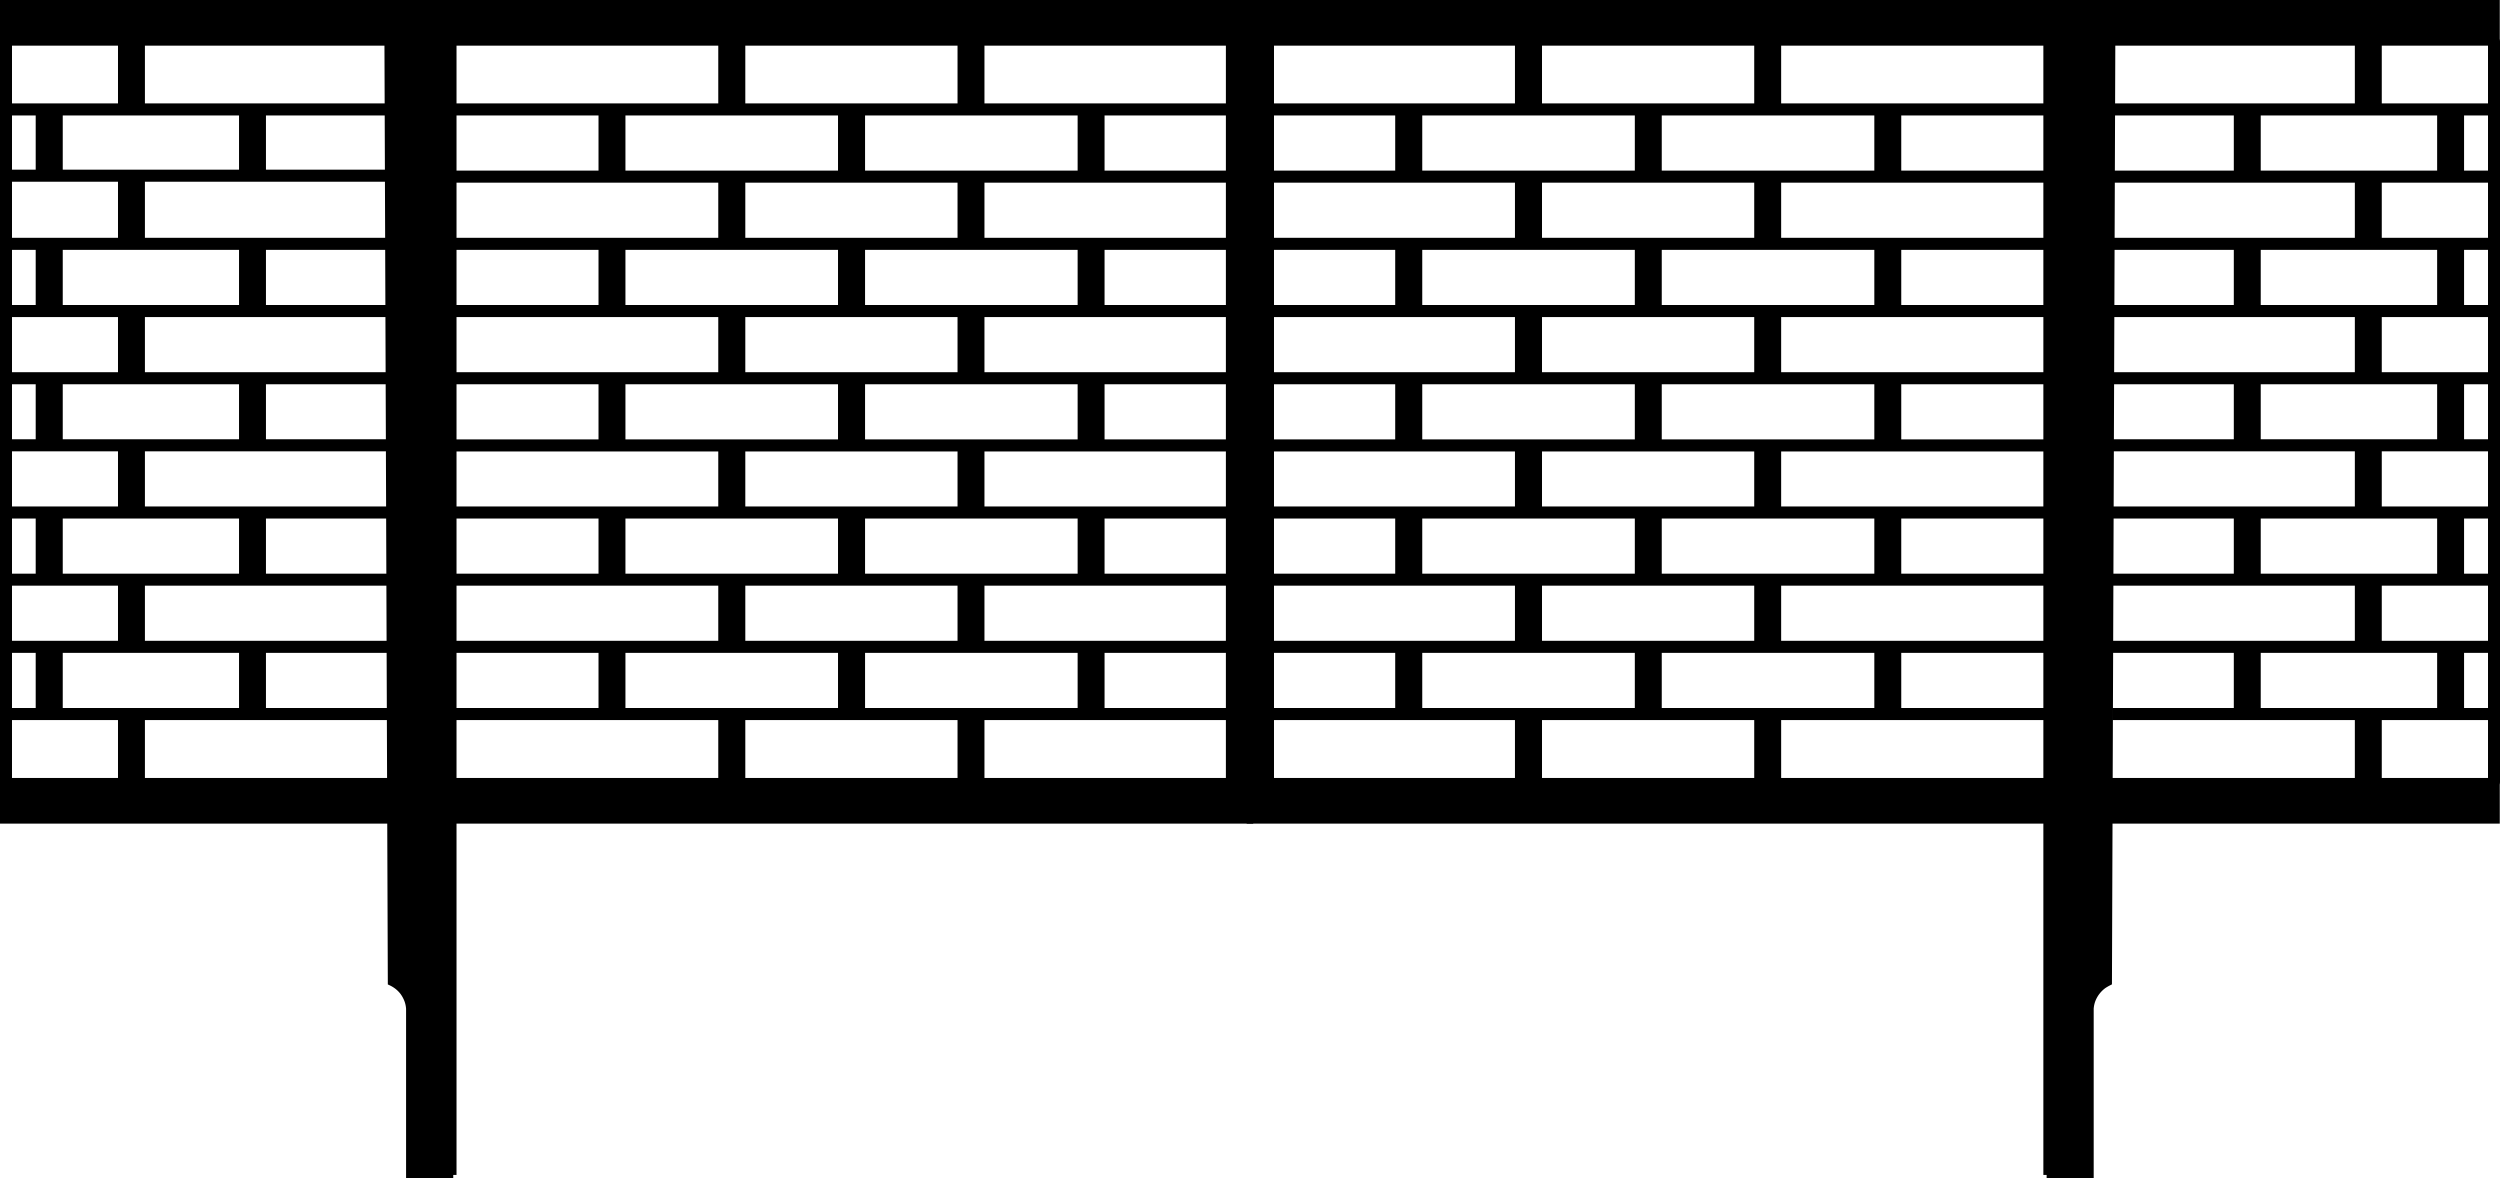 <svg xmlns="http://www.w3.org/2000/svg" viewBox="0 0 213.57 100.64"><defs><style>.cls-1,.cls-2,.cls-3,.cls-4,.cls-5,.cls-6{fill:none;}.cls-1,.cls-3,.cls-4,.cls-5,.cls-6{stroke:#000;}.cls-1,.cls-2,.cls-5,.cls-6{stroke-linecap:round;}.cls-1,.cls-2,.cls-4,.cls-5,.cls-6{stroke-linejoin:round;}.cls-1,.cls-2{stroke-width:0.3px;}.cls-2{stroke:#c43019;}.cls-3{stroke-miterlimit:10;stroke-width:0.56px;}.cls-4,.cls-5{stroke-width:1.03px;}.cls-6{stroke-width:4.11px;}</style></defs><title>Zasób 8</title><g id="Warstwa_2" data-name="Warstwa 2"><g id="KOMODA_ikona"><line class="cls-1" x1="53.28" y1="55.26" x2="53.28" y2="55.26"/><line class="cls-1" x1="92.21" y1="61" x2="92.21" y2="55.26"/><line class="cls-1" x1="71.74" y1="61" x2="71.74" y2="55.26"/><line class="cls-1" x1="5.21" y1="49.52" x2="5.21" y2="43.78"/><line class="cls-1" x1="10.23" y1="43.78" x2="10.23" y2="38.05"/><line class="cls-1" x1="12.23" y1="43.78" x2="12.23" y2="38.05"/><line class="cls-2" x1="61.51" y1="3.61" x2="61.51" y2="3.61"/><line class="cls-1" x1="3.2" y1="15.09" x2="3.2" y2="9.35"/><line class="cls-1" x1="5.21" y1="15.09" x2="5.21" y2="9.35"/><line class="cls-2" x1="110.11" y1="15.09" x2="110.11" y2="15.09"/><line class="cls-2" x1="110.11" y1="32.31" x2="110.11" y2="32.31"/><line class="cls-1" x1="3.2" y1="61" x2="3.2" y2="55.26"/><line class="cls-1" x1="5.21" y1="61" x2="5.21" y2="55.26"/><line class="cls-1" x1="53.28" y1="15.09" x2="53.28" y2="9.35"/><line class="cls-1" x1="83.95" y1="9.35" x2="83.95" y2="3.61"/><line class="cls-1" x1="83.95" y1="20.83" x2="83.95" y2="15.09"/><line class="cls-1" x1="81.95" y1="9.35" x2="81.95" y2="3.61"/><line class="cls-1" x1="63.52" y1="9.35" x2="63.52" y2="3.61"/><line class="cls-1" x1="61.51" y1="9.35" x2="61.51" y2="3.61"/><line class="cls-1" x1="53.28" y1="26.57" x2="53.28" y2="20.83"/><line class="cls-1" x1="53.28" y1="61" x2="53.28" y2="55.26"/><line class="cls-1" x1="51.28" y1="26.57" x2="51.28" y2="20.83"/><line class="cls-1" x1="51.28" y1="15.09" x2="51.28" y2="9.35"/><line class="cls-1" x1="51.28" y1="61" x2="51.28" y2="55.26"/><line class="cls-1" x1="20.57" y1="61" x2="20.57" y2="55.26"/><line class="cls-1" x1="20.57" y1="49.52" x2="20.57" y2="43.78"/><line class="cls-1" x1="20.57" y1="38.05" x2="20.57" y2="32.31"/><line class="cls-1" x1="20.57" y1="26.57" x2="20.57" y2="20.83"/><line class="cls-1" x1="20.57" y1="15.09" x2="20.57" y2="9.35"/><line class="cls-1" x1="22.57" y1="61" x2="22.57" y2="55.26"/><line class="cls-1" x1="22.57" y1="49.52" x2="22.57" y2="43.78"/><line class="cls-1" x1="22.57" y1="38.05" x2="22.57" y2="32.31"/><line class="cls-1" x1="22.57" y1="26.57" x2="22.57" y2="20.83"/><line class="cls-1" x1="22.57" y1="15.09" x2="22.57" y2="9.35"/><line class="cls-2" x1="110.11" y1="55.26" x2="110.11" y2="55.26"/><line class="cls-1" x1="81.95" y1="20.83" x2="81.95" y2="15.09"/><line class="cls-1" x1="53.28" y1="38.05" x2="53.28" y2="32.31"/><line class="cls-1" x1="51.28" y1="38.05" x2="51.28" y2="32.31"/><line class="cls-1" x1="53.28" y1="49.52" x2="53.28" y2="43.78"/><line class="cls-1" x1="51.28" y1="49.52" x2="51.28" y2="43.78"/><line class="cls-2" x1="174.84" y1="0.28" x2="174.84" y2="1.48"/><line class="cls-1" x1="83.95" y1="32.31" x2="83.95" y2="26.57"/><line class="cls-1" x1="81.95" y1="32.31" x2="81.95" y2="26.57"/><line class="cls-1" x1="81.95" y1="66.74" x2="81.95" y2="61"/><line class="cls-1" x1="63.52" y1="32.31" x2="63.52" y2="26.57"/><line class="cls-1" x1="61.51" y1="32.31" x2="61.51" y2="26.57"/><line class="cls-1" x1="10.23" y1="32.31" x2="10.23" y2="26.57"/><line class="cls-1" x1="10.23" y1="20.83" x2="10.23" y2="15.09"/><line class="cls-1" x1="10.23" y1="9.35" x2="10.23" y2="3.61"/><line class="cls-1" x1="12.23" y1="32.31" x2="12.23" y2="26.57"/><line class="cls-1" x1="12.23" y1="20.83" x2="12.23" y2="15.09"/><line class="cls-1" x1="12.23" y1="9.35" x2="12.23" y2="3.61"/><line class="cls-1" x1="63.52" y1="20.83" x2="63.52" y2="15.09"/><line class="cls-1" x1="61.51" y1="20.83" x2="61.51" y2="15.09"/><line class="cls-1" x1="94.21" y1="61" x2="94.21" y2="55.26"/><line class="cls-1" x1="94.21" y1="49.52" x2="94.21" y2="43.78"/><line class="cls-1" x1="94.21" y1="38.05" x2="94.21" y2="32.31"/><line class="cls-1" x1="94.21" y1="26.57" x2="94.21" y2="20.83"/><line class="cls-1" x1="92.21" y1="49.52" x2="92.21" y2="43.78"/><line class="cls-1" x1="92.21" y1="38.05" x2="92.21" y2="32.31"/><line class="cls-1" x1="92.21" y1="26.57" x2="92.21" y2="20.83"/><line class="cls-1" x1="73.75" y1="61" x2="73.75" y2="55.26"/><line class="cls-1" x1="73.75" y1="49.52" x2="73.75" y2="43.78"/><line class="cls-1" x1="73.75" y1="38.05" x2="73.75" y2="32.31"/><line class="cls-1" x1="73.75" y1="26.57" x2="73.75" y2="20.83"/><line class="cls-1" x1="71.74" y1="49.52" x2="71.74" y2="43.78"/><line class="cls-1" x1="71.74" y1="38.05" x2="71.74" y2="32.31"/><line class="cls-1" x1="71.74" y1="26.57" x2="71.74" y2="20.83"/><line class="cls-1" x1="83.95" y1="55.26" x2="83.95" y2="49.52"/><line class="cls-1" x1="81.95" y1="55.26" x2="81.95" y2="49.52"/><line class="cls-1" x1="10.23" y1="55.26" x2="10.23" y2="49.52"/><line class="cls-1" x1="12.23" y1="55.26" x2="12.23" y2="49.52"/><line class="cls-1" x1="10.23" y1="66.74" x2="10.23" y2="61"/><line class="cls-1" x1="12.23" y1="66.74" x2="12.23" y2="61"/><line class="cls-1" x1="83.95" y1="43.78" x2="83.95" y2="38.05"/><line class="cls-1" x1="81.95" y1="43.78" x2="81.95" y2="38.05"/><line class="cls-1" x1="63.52" y1="55.26" x2="63.52" y2="49.52"/><line class="cls-1" x1="63.52" y1="43.78" x2="63.52" y2="38.05"/><line class="cls-1" x1="61.51" y1="55.26" x2="61.51" y2="49.52"/><line class="cls-1" x1="61.51" y1="43.78" x2="61.51" y2="38.05"/><line class="cls-1" x1="83.95" y1="66.74" x2="83.95" y2="61"/><line class="cls-1" x1="63.52" y1="66.74" x2="63.52" y2="61"/><line class="cls-1" x1="61.51" y1="66.74" x2="61.51" y2="61"/><line class="cls-2" x1="110.11" y1="38.05" x2="110.11" y2="38.05"/><line class="cls-1" x1="94.21" y1="15.09" x2="94.21" y2="9.35"/><line class="cls-1" x1="92.21" y1="15.09" x2="92.21" y2="9.35"/><line class="cls-1" x1="73.75" y1="15.09" x2="73.75" y2="9.35"/><line class="cls-1" x1="71.74" y1="15.09" x2="71.74" y2="9.35"/><line class="cls-1" x1="3.2" y1="49.52" x2="3.2" y2="43.78"/><line class="cls-1" x1="3.2" y1="38.05" x2="3.2" y2="32.31"/><line class="cls-1" x1="3.2" y1="26.57" x2="3.2" y2="20.83"/><line class="cls-1" x1="5.21" y1="38.05" x2="5.21" y2="32.31"/><line class="cls-1" x1="5.21" y1="26.57" x2="5.21" y2="20.83"/><path d="M38.72,100.37V.28H33.11l.3,83.64a3,3,0,0,1,.46.27,2.68,2.68,0,0,1,.56.54,2.93,2.93,0,0,1,.38.69,2.59,2.59,0,0,1,.16.75v14.2h3.75"/><path class="cls-3" d="M38.72,100.37V.28H33.11l.3,83.64a3,3,0,0,1,.46.27,2.68,2.68,0,0,1,.56.54,2.93,2.93,0,0,1,.38.69,2.59,2.59,0,0,1,.16.75v14.2h3.75"/><rect x="0.28" y="66.74" width="33.06" height="3.34"/><rect class="cls-3" x="0.28" y="66.74" width="33.06" height="3.34"/><rect x="0.28" y="0.28" width="32.83" height="3.34"/><rect class="cls-3" x="0.28" y="0.28" width="32.83" height="3.34"/><line class="cls-4" x1="0.28" y1="9.35" x2="33.11" y2="9.35"/><line class="cls-4" x1="0.28" y1="15.01" x2="33.11" y2="15.01"/><line class="cls-4" x1="0.28" y1="20.83" x2="33.11" y2="20.83"/><line class="cls-4" x1="0.28" y1="26.57" x2="33.11" y2="26.57"/><line class="cls-4" x1="0.28" y1="32.31" x2="33.11" y2="32.31"/><line class="cls-4" x1="0.28" y1="38.04" x2="33.11" y2="38.04"/><line class="cls-4" x1="0.28" y1="43.78" x2="33.11" y2="43.78"/><line class="cls-4" x1="0.28" y1="49.52" x2="33.11" y2="49.52"/><line class="cls-4" x1="0.28" y1="55.26" x2="33.11" y2="55.26"/><line class="cls-4" x1="0.28" y1="61" x2="33.11" y2="61"/><line class="cls-5" x1="0.51" y1="3.61" x2="0.51" y2="66.74"/><rect x="38.72" y="0.28" width="68.06" height="3.34"/><rect class="cls-3" x="38.72" y="0.28" width="68.06" height="3.34"/><rect x="106.78" y="0.28" width="68.06" height="3.34"/><rect class="cls-3" x="106.78" y="0.28" width="68.06" height="3.34"/><rect x="38.72" y="66.74" width="68.06" height="3.34"/><rect class="cls-3" x="38.72" y="66.74" width="68.06" height="3.34"/><rect x="106.78" y="66.74" width="68.06" height="3.34"/><rect class="cls-3" x="106.78" y="66.74" width="68.06" height="3.34"/><line class="cls-6" x1="106.78" y1="3.61" x2="106.78" y2="66.74"/><line class="cls-1" x1="208.35" y1="49.52" x2="208.35" y2="43.78"/><line class="cls-1" x1="203.32" y1="43.78" x2="203.32" y2="38.05"/><line class="cls-1" x1="201.32" y1="43.78" x2="201.32" y2="38.05"/><line class="cls-1" x1="210.35" y1="15.09" x2="210.35" y2="9.35"/><line class="cls-1" x1="208.35" y1="15.09" x2="208.35" y2="9.35"/><line class="cls-1" x1="210.35" y1="61" x2="210.35" y2="55.26"/><line class="cls-1" x1="208.35" y1="61" x2="208.35" y2="55.26"/><line class="cls-1" x1="192.98" y1="61" x2="192.98" y2="55.26"/><line class="cls-1" x1="192.98" y1="49.52" x2="192.98" y2="43.78"/><line class="cls-1" x1="192.98" y1="38.05" x2="192.98" y2="32.31"/><line class="cls-1" x1="192.98" y1="26.57" x2="192.98" y2="20.83"/><line class="cls-1" x1="192.98" y1="15.09" x2="192.98" y2="9.35"/><line class="cls-1" x1="190.98" y1="61" x2="190.98" y2="55.26"/><line class="cls-1" x1="190.98" y1="49.52" x2="190.98" y2="43.78"/><line class="cls-1" x1="190.98" y1="38.05" x2="190.98" y2="32.31"/><line class="cls-1" x1="190.98" y1="26.57" x2="190.98" y2="20.83"/><line class="cls-1" x1="190.98" y1="15.09" x2="190.98" y2="9.35"/><line class="cls-1" x1="203.32" y1="32.31" x2="203.32" y2="26.57"/><line class="cls-1" x1="203.32" y1="20.83" x2="203.32" y2="15.09"/><line class="cls-1" x1="203.32" y1="9.35" x2="203.32" y2="3.61"/><line class="cls-1" x1="201.32" y1="32.31" x2="201.32" y2="26.57"/><line class="cls-1" x1="201.32" y1="20.83" x2="201.32" y2="15.09"/><line class="cls-1" x1="201.32" y1="9.35" x2="201.32" y2="3.61"/><line class="cls-1" x1="203.32" y1="55.26" x2="203.32" y2="49.52"/><line class="cls-1" x1="201.32" y1="55.26" x2="201.32" y2="49.52"/><line class="cls-1" x1="203.32" y1="66.74" x2="203.32" y2="61"/><line class="cls-1" x1="201.32" y1="66.74" x2="201.32" y2="61"/><line class="cls-1" x1="210.35" y1="49.52" x2="210.35" y2="43.78"/><line class="cls-1" x1="210.35" y1="38.05" x2="210.35" y2="32.31"/><line class="cls-1" x1="210.35" y1="26.57" x2="210.35" y2="20.83"/><line class="cls-1" x1="208.35" y1="38.05" x2="208.35" y2="32.31"/><line class="cls-1" x1="208.35" y1="26.57" x2="208.35" y2="20.83"/><path d="M174.84,100.37V.28h5.6l-.3,83.64a4.38,4.38,0,0,0-.46.27,2.8,2.8,0,0,0-.94,1.23,2.59,2.59,0,0,0-.16.75v14.2h-3.74"/><path class="cls-3" d="M174.84,100.37V.28h5.6l-.3,83.64a4.38,4.38,0,0,0-.46.27,2.8,2.8,0,0,0-.94,1.23,2.59,2.59,0,0,0-.16.75v14.2h-3.74"/><rect x="180.21" y="66.74" width="33.06" height="3.34"/><rect class="cls-3" x="180.21" y="66.74" width="33.06" height="3.34"/><rect x="180.44" y="0.28" width="32.83" height="3.34"/><rect class="cls-3" x="180.44" y="0.28" width="32.83" height="3.34"/><line class="cls-4" x1="213.27" y1="9.35" x2="180.44" y2="9.35"/><line class="cls-4" x1="213.27" y1="15.09" x2="180.44" y2="15.09"/><line class="cls-4" x1="213.27" y1="20.83" x2="180.44" y2="20.83"/><line class="cls-4" x1="213.27" y1="26.57" x2="180.44" y2="26.57"/><line class="cls-4" x1="213.27" y1="32.31" x2="180.44" y2="32.31"/><line class="cls-4" x1="213.27" y1="38.04" x2="180.44" y2="38.04"/><line class="cls-4" x1="213.27" y1="43.78" x2="180.44" y2="43.78"/><line class="cls-4" x1="213.27" y1="49.52" x2="180.44" y2="49.52"/><line class="cls-4" x1="213.27" y1="55.26" x2="180.44" y2="55.26"/><line class="cls-4" x1="213.27" y1="61" x2="180.44" y2="61"/><line class="cls-5" x1="213.06" y1="3.61" x2="213.06" y2="66.74"/><line class="cls-4" x1="38.72" y1="61" x2="104.83" y2="61"/><line class="cls-4" x1="38.72" y1="55.26" x2="104.83" y2="55.26"/><line class="cls-4" x1="38.72" y1="49.52" x2="104.83" y2="49.52"/><line class="cls-4" x1="38.72" y1="43.78" x2="104.83" y2="43.78"/><line class="cls-4" x1="38.72" y1="38.05" x2="104.83" y2="38.05"/><line class="cls-4" x1="38.72" y1="32.31" x2="104.83" y2="32.31"/><line class="cls-4" x1="38.72" y1="26.57" x2="104.83" y2="26.57"/><line class="cls-4" x1="38.72" y1="20.83" x2="104.83" y2="20.83"/><line class="cls-4" x1="38.72" y1="15.09" x2="104.83" y2="15.09"/><line class="cls-4" x1="38.72" y1="9.35" x2="104.83" y2="9.35"/><line class="cls-1" x1="121.35" y1="55.26" x2="121.35" y2="55.26"/><line class="cls-1" x1="160.27" y1="61" x2="160.27" y2="55.26"/><line class="cls-1" x1="139.81" y1="61" x2="139.81" y2="55.26"/><line class="cls-1" x1="121.35" y1="15.09" x2="121.35" y2="9.35"/><line class="cls-1" x1="152.01" y1="9.35" x2="152.01" y2="3.61"/><line class="cls-1" x1="152.01" y1="20.83" x2="152.01" y2="15.09"/><line class="cls-1" x1="150.01" y1="9.35" x2="150.01" y2="3.61"/><line class="cls-1" x1="131.58" y1="9.35" x2="131.58" y2="3.61"/><line class="cls-1" x1="129.57" y1="9.35" x2="129.57" y2="3.61"/><line class="cls-1" x1="121.35" y1="26.57" x2="121.35" y2="20.83"/><line class="cls-1" x1="121.35" y1="61" x2="121.35" y2="55.26"/><line class="cls-1" x1="119.34" y1="26.57" x2="119.34" y2="20.83"/><line class="cls-1" x1="119.34" y1="15.09" x2="119.34" y2="9.35"/><line class="cls-1" x1="119.34" y1="61" x2="119.34" y2="55.26"/><line class="cls-1" x1="150.01" y1="20.83" x2="150.01" y2="15.09"/><line class="cls-1" x1="121.35" y1="38.05" x2="121.35" y2="32.31"/><line class="cls-1" x1="119.34" y1="38.05" x2="119.34" y2="32.31"/><line class="cls-1" x1="121.35" y1="49.52" x2="121.35" y2="43.78"/><line class="cls-1" x1="119.34" y1="49.52" x2="119.34" y2="43.78"/><line class="cls-1" x1="152.01" y1="32.31" x2="152.01" y2="26.57"/><line class="cls-1" x1="150.01" y1="32.31" x2="150.01" y2="26.57"/><line class="cls-1" x1="150.01" y1="66.74" x2="150.01" y2="61"/><line class="cls-1" x1="131.58" y1="32.31" x2="131.58" y2="26.57"/><line class="cls-1" x1="129.57" y1="32.31" x2="129.57" y2="26.57"/><line class="cls-1" x1="131.58" y1="20.83" x2="131.58" y2="15.09"/><line class="cls-1" x1="129.57" y1="20.83" x2="129.57" y2="15.09"/><line class="cls-1" x1="162.27" y1="61" x2="162.27" y2="55.26"/><line class="cls-1" x1="162.27" y1="49.52" x2="162.27" y2="43.78"/><line class="cls-1" x1="162.27" y1="38.05" x2="162.27" y2="32.31"/><line class="cls-1" x1="162.27" y1="26.57" x2="162.27" y2="20.83"/><line class="cls-1" x1="160.27" y1="49.52" x2="160.27" y2="43.78"/><line class="cls-1" x1="160.27" y1="38.05" x2="160.27" y2="32.31"/><line class="cls-1" x1="160.27" y1="26.57" x2="160.27" y2="20.83"/><line class="cls-1" x1="141.81" y1="61" x2="141.81" y2="55.26"/><line class="cls-1" x1="141.81" y1="49.52" x2="141.81" y2="43.78"/><line class="cls-1" x1="141.81" y1="38.05" x2="141.81" y2="32.31"/><line class="cls-1" x1="141.81" y1="26.57" x2="141.81" y2="20.83"/><line class="cls-1" x1="139.81" y1="49.52" x2="139.81" y2="43.78"/><line class="cls-1" x1="139.81" y1="38.05" x2="139.81" y2="32.31"/><line class="cls-1" x1="139.81" y1="26.57" x2="139.81" y2="20.83"/><line class="cls-1" x1="152.01" y1="55.26" x2="152.01" y2="49.52"/><line class="cls-1" x1="150.01" y1="55.26" x2="150.01" y2="49.52"/><line class="cls-1" x1="152.01" y1="43.78" x2="152.01" y2="38.05"/><line class="cls-1" x1="150.01" y1="43.78" x2="150.01" y2="38.05"/><line class="cls-1" x1="131.58" y1="55.26" x2="131.58" y2="49.52"/><line class="cls-1" x1="131.58" y1="43.78" x2="131.58" y2="38.05"/><line class="cls-1" x1="129.57" y1="55.26" x2="129.57" y2="49.52"/><line class="cls-1" x1="129.57" y1="43.78" x2="129.57" y2="38.05"/><line class="cls-1" x1="152.01" y1="66.74" x2="152.01" y2="61"/><line class="cls-1" x1="131.58" y1="66.74" x2="131.58" y2="61"/><line class="cls-1" x1="129.57" y1="66.74" x2="129.57" y2="61"/><line class="cls-1" x1="162.27" y1="15.09" x2="162.27" y2="9.35"/><line class="cls-1" x1="160.27" y1="15.09" x2="160.27" y2="9.35"/><line class="cls-1" x1="141.81" y1="15.09" x2="141.81" y2="9.35"/><line class="cls-1" x1="139.81" y1="15.09" x2="139.81" y2="9.35"/><line class="cls-4" x1="108.78" y1="61" x2="174.84" y2="61"/><line class="cls-4" x1="108.78" y1="55.26" x2="174.84" y2="55.26"/><line class="cls-4" x1="108.78" y1="49.52" x2="174.84" y2="49.52"/><line class="cls-4" x1="108.78" y1="43.78" x2="174.84" y2="43.78"/><line class="cls-4" x1="108.78" y1="38.05" x2="174.84" y2="38.05"/><line class="cls-4" x1="108.78" y1="32.31" x2="174.84" y2="32.31"/><line class="cls-4" x1="108.78" y1="26.57" x2="174.84" y2="26.57"/><line class="cls-4" x1="108.78" y1="20.83" x2="174.84" y2="20.83"/><line class="cls-4" x1="108.78" y1="15.09" x2="174.84" y2="15.09"/><line class="cls-4" x1="108.78" y1="9.35" x2="174.84" y2="9.35"/><rect x="3.2" y="9.35" width="2" height="5.73"/><rect x="3.2" y="20.83" width="2" height="5.73"/><rect x="3.2" y="32.31" width="2" height="5.73"/><rect x="3.2" y="43.78" width="2" height="5.73"/><rect x="3.2" y="55.26" width="2" height="5.73"/><rect x="10.23" y="61" width="2" height="5.73"/><rect x="10.23" y="49.52" width="2" height="5.73"/><rect x="10.23" y="38.05" width="2" height="5.73"/><rect x="10.23" y="26.57" width="2" height="5.73"/><rect x="10.23" y="15.09" width="2" height="5.73"/><rect x="10.23" y="3.61" width="2" height="5.73"/><rect x="20.57" y="9.35" width="2" height="5.73"/><rect x="20.57" y="20.83" width="2" height="5.73"/><rect x="20.57" y="32.31" width="2" height="5.73"/><rect x="20.57" y="43.78" width="2" height="5.73"/><rect x="20.57" y="55.26" width="2" height="5.73"/><rect x="208.35" y="9.35" width="2" height="5.73"/><rect x="208.35" y="20.83" width="2" height="5.73"/><rect x="208.35" y="32.31" width="2" height="5.73"/><rect x="208.35" y="43.78" width="2" height="5.73"/><rect x="208.35" y="55.26" width="2" height="5.73"/><rect x="201.32" y="61" width="2" height="5.73"/><rect x="201.32" y="49.52" width="2" height="5.73"/><rect x="201.32" y="38.05" width="2" height="5.73"/><rect x="201.32" y="26.57" width="2" height="5.73"/><rect x="201.32" y="15.09" width="2" height="5.73"/><rect x="201.32" y="3.61" width="2" height="5.73"/><rect x="190.98" y="9.35" width="2" height="5.73"/><rect x="190.98" y="20.83" width="2" height="5.73"/><rect x="190.98" y="32.31" width="2" height="5.73"/><rect x="190.98" y="43.78" width="2" height="5.73"/><rect x="190.98" y="55.26" width="2" height="5.73"/><rect x="51.28" y="9.35" width="2" height="5.73"/><rect x="51.28" y="20.83" width="2" height="5.73"/><rect x="51.28" y="32.31" width="2" height="5.73"/><rect x="51.28" y="43.78" width="2" height="5.73"/><rect x="51.28" y="55.26" width="2" height="5.73"/><rect x="71.75" y="9.35" width="2" height="5.73"/><rect x="71.75" y="20.83" width="2" height="5.73"/><rect x="71.75" y="32.31" width="2" height="5.73"/><rect x="71.75" y="43.78" width="2" height="5.73"/><rect x="71.75" y="55.26" width="2" height="5.73"/><rect x="92.21" y="9.35" width="2" height="5.73"/><rect x="92.21" y="20.83" width="2" height="5.73"/><rect x="92.21" y="32.31" width="2" height="5.73"/><rect x="92.21" y="43.78" width="2" height="5.73"/><rect x="92.21" y="55.26" width="2" height="5.73"/><rect x="119.34" y="9.35" width="2" height="5.73"/><rect x="119.34" y="20.83" width="2" height="5.73"/><rect x="119.34" y="32.31" width="2" height="5.73"/><rect x="119.34" y="43.78" width="2" height="5.73"/><rect x="119.34" y="55.26" width="2" height="5.73"/><rect x="139.81" y="9.35" width="2" height="5.73"/><rect x="139.81" y="20.83" width="2" height="5.73"/><rect x="139.81" y="32.31" width="2" height="5.73"/><rect x="139.81" y="43.78" width="2" height="5.73"/><rect x="139.81" y="55.26" width="2" height="5.73"/><rect x="160.27" y="9.35" width="2" height="5.73"/><rect x="160.27" y="20.83" width="2" height="5.73"/><rect x="160.27" y="32.31" width="2" height="5.73"/><rect x="160.27" y="43.78" width="2" height="5.73"/><rect x="160.27" y="55.26" width="2" height="5.73"/><rect x="61.51" y="3.61" width="2" height="5.73"/><rect x="61.51" y="15.09" width="2" height="5.73"/><rect x="61.51" y="26.57" width="2" height="5.73"/><rect x="61.51" y="38.05" width="2" height="5.73"/><rect x="61.51" y="49.52" width="2" height="5.73"/><rect x="61.51" y="61" width="2" height="5.73"/><rect x="81.95" y="3.61" width="2" height="5.73"/><rect x="81.95" y="15.09" width="2" height="5.73"/><rect x="81.95" y="26.57" width="2" height="5.73"/><rect x="81.95" y="38.05" width="2" height="5.73"/><rect x="81.95" y="49.52" width="2" height="5.73"/><rect x="81.95" y="61" width="2" height="5.73"/><rect x="129.57" y="3.61" width="2" height="5.73"/><rect x="129.57" y="15.09" width="2" height="5.73"/><rect x="129.57" y="26.57" width="2" height="5.73"/><rect x="129.57" y="38.05" width="2" height="5.73"/><rect x="129.57" y="49.52" width="2" height="5.73"/><rect x="129.57" y="61" width="2" height="5.73"/><rect x="150.01" y="3.61" width="2" height="5.73"/><rect x="150.01" y="15.09" width="2" height="5.73"/><rect x="150.01" y="26.57" width="2" height="5.73"/><rect x="150.01" y="38.05" width="2" height="5.73"/><rect x="150.01" y="49.52" width="2" height="5.73"/><rect x="150.01" y="61" width="2" height="5.73"/></g></g></svg>